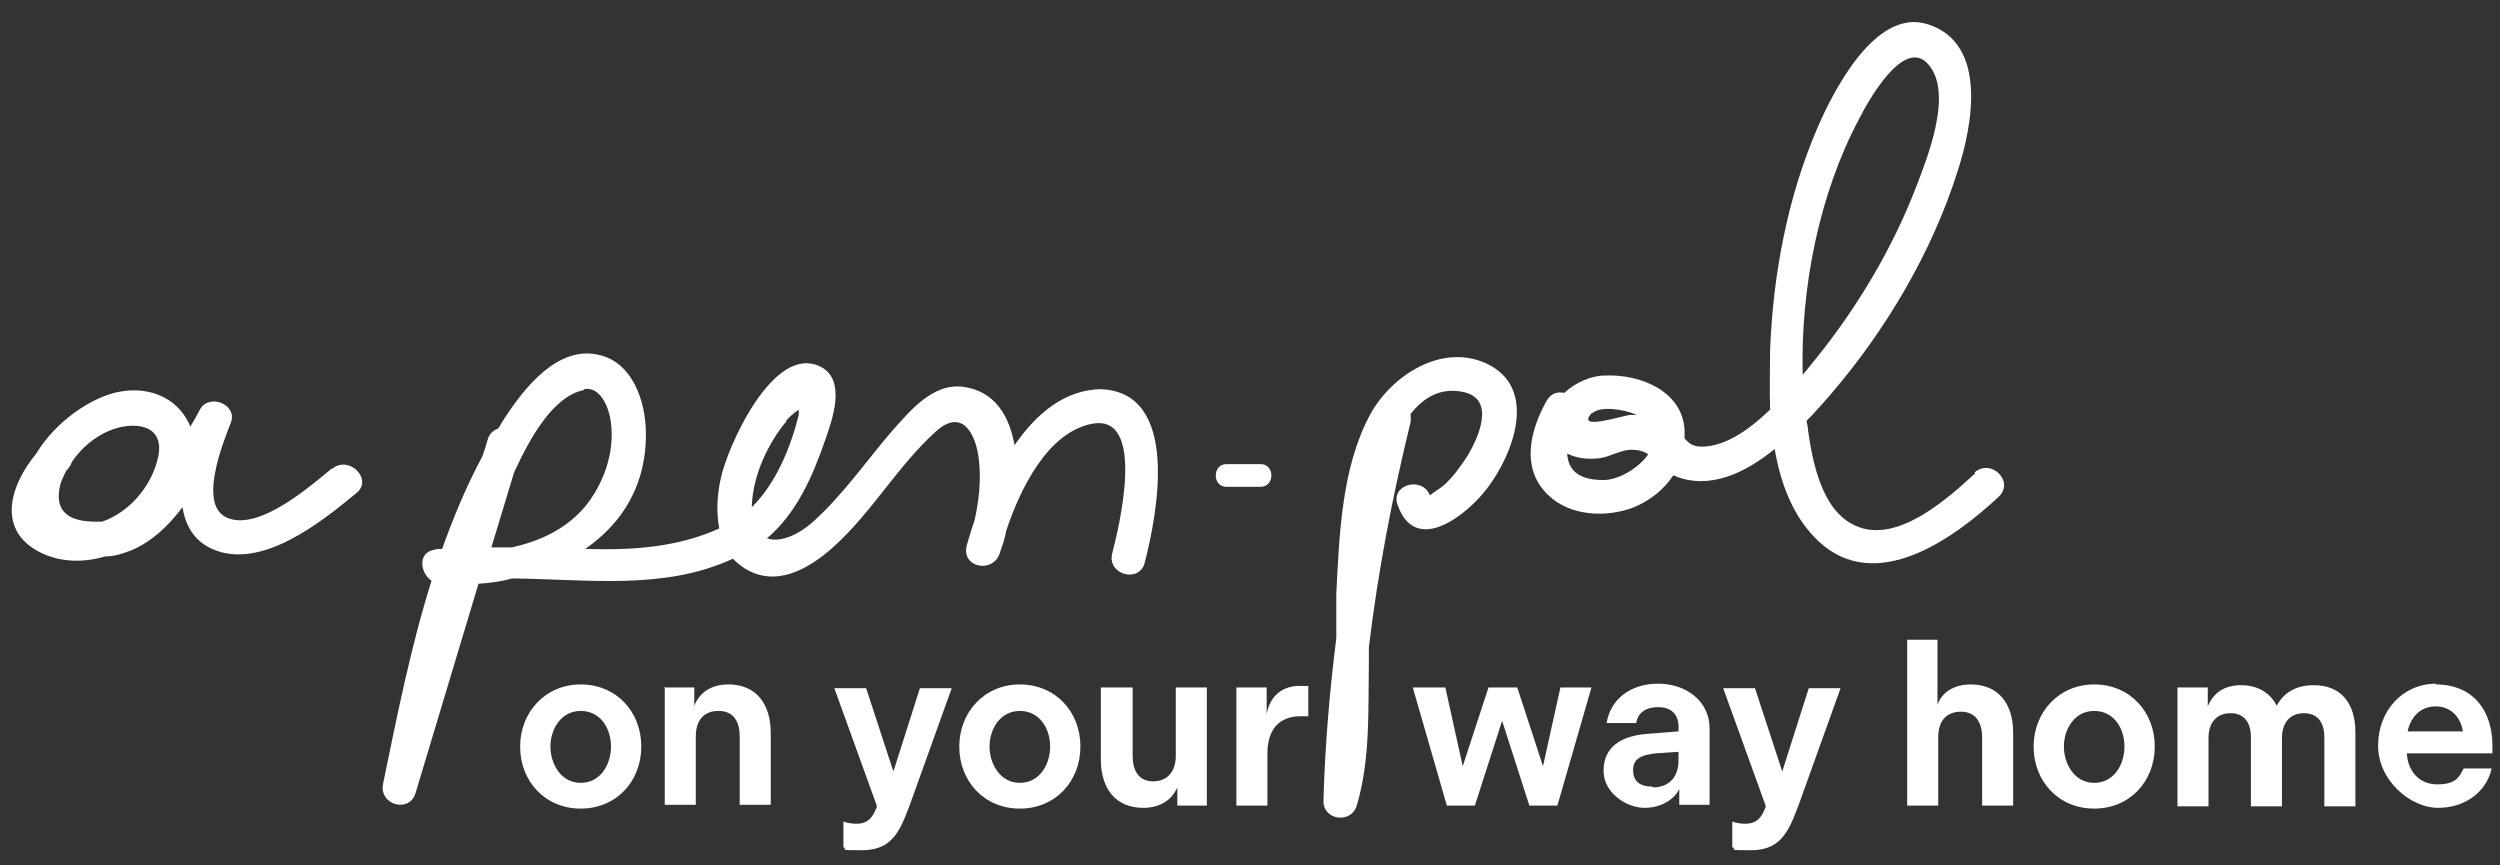 <svg xmlns="http://www.w3.org/2000/svg" id="Livello_2" viewBox="0 0 330.2 114.3"><rect x="0" y="0" width="330.2" height="114.3" fill="#333333" stroke="none"/><defs><style>      .st0 {        fill: #fff;      }    </style></defs><g id="Layer_1"><g><g><path class="st0" d="M68.7,98.6c0-4.5,3.3-8.2,8-8.2s8,3.6,8,8.2-3.3,8.2-8,8.2-8-3.6-8-8.2ZM80.7,98.6c0-2.4-1.4-4.7-4-4.7s-4,2.4-4,4.7,1.4,4.8,4,4.8,4-2.4,4-4.8Z"></path><path class="st0" d="M87.7,90.8h4v2.4c.7-1.7,2.2-2.8,4.5-2.8,3.7,0,5.6,2.6,5.6,6.4v9.5h-4.1v-9c0-2-.8-3.4-2.8-3.4s-3,1.3-3,3.4v9h-4.1v-15.6Z"></path><path class="st0" d="M111.4,111.9v-3.4c.5.2,1.1.3,1.7.3,1.6,0,2.2-.9,2.7-2.2v-.2c0,0-5.6-15.5-5.6-15.5h4.2l3.6,11,3.5-11h4.2l-5.6,15.6-.2.5c-1.3,3.5-2.6,5.3-6.1,5.3s-1.7-.1-2.4-.4h0Z"></path><path class="st0" d="M126.7,98.6c0-4.5,3.3-8.2,8-8.2s8,3.6,8,8.2-3.3,8.2-8,8.2-8-3.6-8-8.2ZM138.7,98.6c0-2.4-1.4-4.7-4-4.7s-4,2.4-4,4.7,1.4,4.8,4,4.8,4-2.4,4-4.8Z"></path><path class="st0" d="M145.5,90.8h4.1v9c0,2,.8,3.4,2.7,3.4s3-1.3,3-3.4v-9h4.1v15.6h-3.9v-2.4c-.7,1.6-2.2,2.7-4.5,2.7-3.7,0-5.6-2.6-5.6-6.4v-9.5Z"></path><path class="st0" d="M163.4,90.8h3.9v3.5c.4-2.2,1.9-3.7,4.3-3.7s.9,0,1.2.1v3.9c-.3,0-.6,0-1,0-2.8,0-4.4,1.7-4.4,4.9v6.9h-4.1v-15.6h0Z"></path><path class="st0" d="M190.9,90.8l2.3,10.4,3.4-10.4h3.8l3.4,10.4,2.3-10.4h4.1l-4.5,15.6h-3.7l-3.6-11.2-3.6,11.2h-3.7l-4.5-15.6h4.1Z"></path><path class="st0" d="M217.9,96.9l3.8-.3v-.6c0-1.6-.9-2.6-2.7-2.6s-2.7.9-2.9,2.1h-3.9c.5-3.1,3.1-5.2,6.8-5.2s6.8,2.3,6.8,5.9v10.1h-4v-2.1c-.6,1.3-2.3,2.5-4.6,2.5s-5.4-1.9-5.4-4.9,2.1-4.7,6.2-4.9ZM218.3,104c2.1,0,3.4-1.3,3.4-3.6v-1.1l-3,.2c-1.9.2-3,.7-3,2.2s.9,2.2,2.6,2.2Z"></path><path class="st0" d="M228.8,111.9v-3.4c.5.2,1.1.3,1.7.3,1.6,0,2.2-.9,2.7-2.2v-.2c0,0-5.6-15.5-5.6-15.5h4.2l3.6,11,3.5-11h4.2l-5.6,15.6-.2.5c-1.3,3.5-2.6,5.3-6.1,5.3s-1.6-.1-2.4-.4Z"></path><path class="st0" d="M251.8,84.5h4.1v8.6c.6-1.7,2.2-2.7,4.4-2.7,3.7,0,5.6,2.6,5.6,6.4v9.6h-4.1v-9c0-1.9-.8-3.4-2.8-3.4s-3,1.3-3,3.4v9h-4.1v-21.9Z"></path><path class="st0" d="M268.6,98.6c0-4.5,3.3-8.2,8-8.2s8,3.6,8,8.2-3.3,8.2-8,8.2-8-3.6-8-8.2ZM280.6,98.6c0-2.4-1.4-4.7-4-4.7s-4,2.4-4,4.7,1.4,4.8,4,4.8,4-2.4,4-4.8Z"></path><path class="st0" d="M287.6,90.8h4v2.5c.7-1.7,2.1-2.8,4.4-2.8s3.9,1.1,4.7,2.7c.9-1.6,2.4-2.7,4.9-2.7,3.7,0,5.5,2.5,5.5,6.2v9.8h-4.1v-9.1c0-2-.9-3.2-2.7-3.2s-2.9,1.2-2.9,3.3v9h-4.1v-9.1c0-2-.9-3.2-2.7-3.2s-2.9,1.2-2.9,3.3v9h-4.1v-15.6Z"></path><path class="st0" d="M321.7,90.4c5,0,7.5,3.5,7.5,8.1v1h-11.3c.1,2.3,1.6,4.1,4,4.1s2.9-.9,3.5-2.1h3.7c-.7,3.1-3.5,5.2-7.1,5.2s-7.9-3.6-7.9-8.2,3.2-8.2,7.7-8.2h0ZM325.3,96.6c-.3-1.9-1.6-3.3-3.6-3.3s-3.3,1.4-3.7,3.3h7.3Z"></path></g><g><path class="st0" d="M43.8,61.9c-2.8,2.3-9.3,8-13.5,6.6-4.4-1.4-.8-10.1.2-12.7.9-2.4-2.9-3.9-4.1-1.7-.4.8-.8,1.5-1.3,2.3,0-.2-.1-.4-.2-.6-1.7-3.4-5.3-4.7-8.9-4.1-3.8.6-8.7,4-11.2,8.2-3.5,4.2-5.4,10.3.8,13.2,2.6,1.2,5.5,1.2,8.3.4,1.2,0,2.4-.4,3.4-.8,2.7-1.1,4.9-3.2,6.8-5.7.4,2.4,1.5,4.4,3.9,5.5,6.5,2.9,14.5-3.6,19.1-7.4,2.2-1.8-1-5-3.2-3.2ZM14.4,56.9c3.1-1.3,7.4-1,6.5,3.4-.8,3.8-3.7,7.3-7.4,8.6-.3,0-.6,0-.9,0-2.7,0-5.2-.8-4.8-4,.1-1,.5-1.9,1-2.8,0,0,0,0,.1-.1.3-.3.5-.7.6-1,1.2-1.8,3-3.3,4.9-4.1Z"></path><path class="st0" d="M145.6,51.4c-4.9,0-8.7,3.2-11.6,7.4-.7-3.9-2.6-7.1-6.7-7.7-4.2-.6-7.3,3.4-9.8,6.2-3.3,3.9-6.3,8.2-10.1,11.6-2,1.8-4.4,2.8-6.1,2.2,3.9-3.3,6-8.1,7.7-13,.9-2.6,2.8-7.8-.5-9.6-6.3-3.4-12.5,10.7-13.3,14.7-.5,2.2-.6,4.5-.2,6.6-5.5,2.5-11.5,2.9-17.7,2.7,4.9-3.4,8.2-8.5,8-15.7-.1-3.9-1.8-8.9-6.1-9.9-5.5-1.4-10,4.4-12.6,8.4-.3.4-.5.9-.8,1.3-.6.2-1.2.7-1.4,1.5-.2.7-.4,1.4-.7,2.2-2.1,3.9-3.8,8-5.3,12.2-.3,0-.7,0-1,.1-2.3.4-1.9,3.1-.4,4.1-2.8,8.9-4.6,18.1-6.4,26.8-.6,2.8,3.5,4,4.3,1.2l8.3-27.6c1.5-.1,3-.3,4.5-.7,9.9.1,20,1.6,29.1-2.6.5.5,1,.9,1.6,1.3,4.1,2.5,8.3.1,11.5-2.7,5.2-4.6,8.6-10.8,13.7-15.4,3.4-3.1,5.3.1,5.7,3.8.3,2.6,0,5.4-.6,8-.4,1.1-.7,2.2-1,3.2-.8,2.9,3.3,3.8,4.3,1.2.3-.9.7-1.9.9-3.1,1.9-5.7,5.5-12.9,11.2-14.1,7.5-1.6,3.6,14,2.8,17.1-.7,2.8,3.6,4,4.3,1.2,1.6-6.2,4.9-22.8-6.1-22.9ZM77.1,51.4c2-.4,3.3,2,3.6,4.5.5,3.9-1,8.1-3.5,11.1-2.6,3-6,4.5-9.6,5.3-.9,0-1.8,0-2.7,0,1-3.3,2-6.6,3-9.9,1.9-4.1,5-10.1,9.3-10.9ZM103.8,55.6c.4-.5,1-1,1.7-1.5,0,.3,0,.5,0,.7-1.1,4.4-3,9-6.2,12.2,0-.1,0-.2,0-.3.2-4,2.1-8.1,4.6-11.1Z"></path><path class="st0" d="M166.5,61.3h-4.5c-1.9,0-1.9,3,0,3h4.5c1.9,0,1.9-3,0-3Z"></path><path class="st0" d="M196.3,48c-5.9-2.7-12.5,1.6-15.3,6.7-3.8,7-4.1,15.9-4.5,23.7,0,1.9,0,3.9,0,5.9-.9,7.1-1.5,14.3-1.7,21.5,0,2.6,3.7,3,4.4.6,1.8-6,1.5-12.6,1.6-18.8,0-.7,0-1.4,0-2.1,1.2-10,3.1-19.9,5.5-29.7.1-.4,0-.8,0-1.1,1.7-2.2,4-3.6,7.1-2.9,4.1,1,1.9,5.9.5,8.3-.9,1.4-1.9,2.8-3.1,3.9-.9.8-2,1.3-1.9,1.5-1-2.7-5.3-1.5-4.3,1.2,2.4,6.8,9.3,1.2,11.9-2.3,3.4-4.5,6.7-13.2-.2-16.4Z"></path><path class="st0" d="M260.9,62.5c-3.6,3.3-10.4,9.5-15.9,6.9-4.4-2-5.6-8.4-6.2-12.6,0-.4-.1-.8-.2-1.2,1.2-1.2,2.2-2.4,3.1-3.4,7.4-8.6,13.5-18.9,16.9-29.7,1.9-5.9,4-16.8-4-19.3-6.9-2.2-12.5,8.9-14.6,13.8-3.9,9.1-5.8,19.2-6.2,29.1,0,2.5-.1,5.2,0,8-2.7,2.6-5.8,4.8-8.9,4.9-1.3,0-1.8-.4-2.4-1.1,0-.3,0-.6,0-1-.2-5.2-5.8-7.5-10.5-7.3-1.8,0-3.9.9-5.4,2.3-.8-.2-1.7,0-2.3,1-2.2,3.9-3.5,9,.2,12.5,2.9,2.8,7.7,3,11.3,1.6,2.2-.9,4-2.4,5.2-4.2,0,0,.2,0,.3.1,4.5,1.8,9.2-.4,13.1-3.6.8,4.7,2.5,9.1,5.8,12.2,7.6,7.1,17.9-.4,23.8-5.9,2.1-2-1-5.1-3.2-3.2ZM210.3,54.6c1-1,4.1-.6,5.9.2-.3,0-.6,0-.9,0-1,.1-7.4,2.2-5-.3ZM211.7,63.4c-3.3,0-4.6-1.4-4.7-3.5,1.3.7,3,.8,4.4.6,1.3-.2,2.7-1.1,4.1-1.1.9,0,1.6.2,2.2.6-1.3,1.9-4,3.4-5.9,3.4ZM245.5,15.8c1.4-2.8,5.9-10.6,9-7.5,3.7,3.7,0,12.7-1.5,16.6-3.1,8-7.7,15.7-13.1,22.4-.5.6-1.1,1.4-1.8,2.2-.3-11.5,2.2-23.9,7.4-33.7Z"></path></g></g></g></svg>